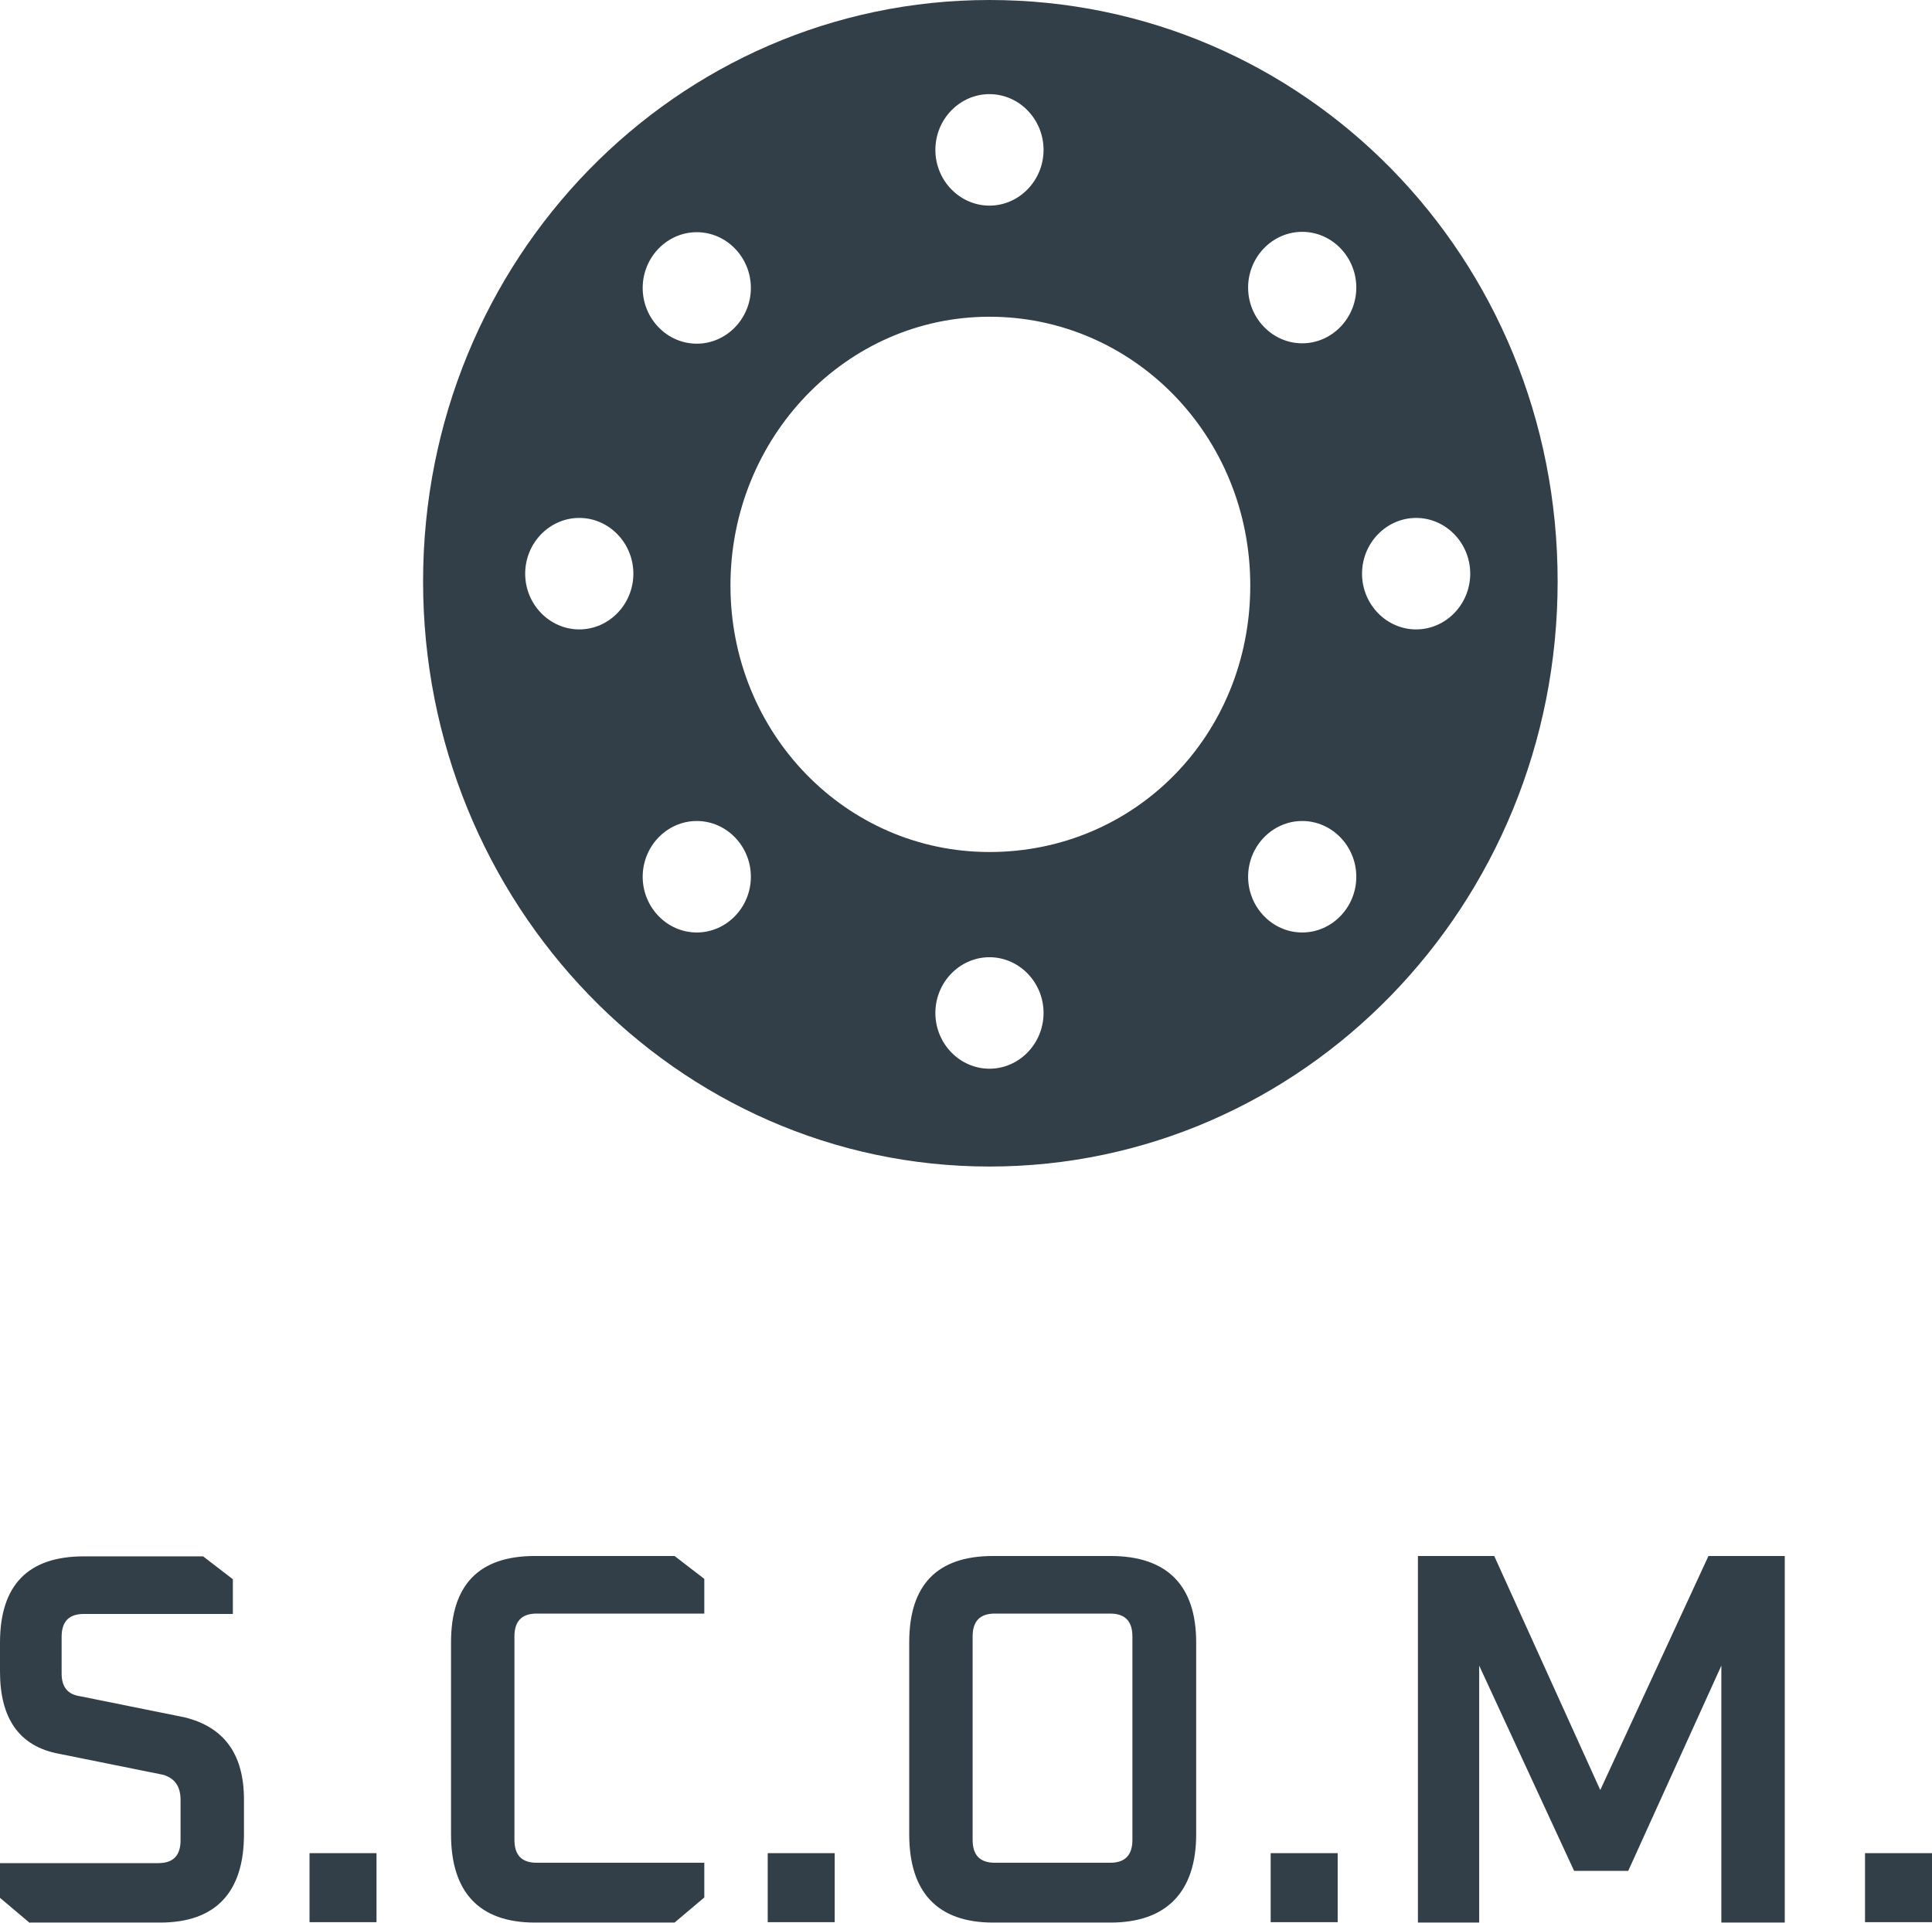 <svg xmlns="http://www.w3.org/2000/svg" width="226" height="225" viewBox="0 0 226 225" fill="none"><g clip-path="url(#clip0_10_49)"><path d="M115.745 0C79.119 0 49.491 30.322 49.491 68.031C49.491 105.739 79.119 136.493 115.745 136.493C152.371 136.493 182.208 105.955 182.208 68.031C182.208 30.106 152.58 0 115.745 0ZM115.745 11.014C119.223 11.014 122.073 13.952 122.073 17.537C122.073 21.122 119.223 24.059 115.745 24.059C112.267 24.059 109.417 21.122 109.417 17.537C109.417 13.952 112.267 11.014 115.745 11.014ZM81.507 27.169C84.986 27.169 87.835 30.106 87.835 33.691C87.835 37.276 84.986 40.214 81.507 40.214C78.029 40.214 75.18 37.276 75.18 33.691C75.18 30.106 78.029 27.169 81.507 27.169ZM67.762 73.646C64.284 73.646 61.434 70.709 61.434 67.123C61.434 63.538 64.284 60.601 67.762 60.601C71.24 60.601 74.09 63.538 74.09 67.123C74.09 70.709 71.24 73.646 67.762 73.646ZM81.507 109.108C78.029 109.108 75.18 106.171 75.18 102.586C75.18 99.001 78.029 96.063 81.507 96.063C84.986 96.063 87.835 99.001 87.835 102.586C87.835 106.171 84.986 109.108 81.507 109.108ZM115.745 125.047C112.267 125.047 109.417 122.109 109.417 118.524C109.417 114.939 112.267 112.002 115.745 112.002C119.223 112.002 122.073 114.939 122.073 118.524C122.073 122.109 119.223 125.047 115.745 125.047ZM115.745 99.692C98.941 99.692 85.447 85.783 85.447 68.506C85.447 51.228 98.941 37.06 115.745 37.06C132.549 37.06 146.253 50.969 146.253 68.506C146.253 86.042 132.759 99.692 115.745 99.692ZM152.329 109.108C148.851 109.108 146.001 106.171 146.001 102.586C146.001 99.001 148.851 96.063 152.329 96.063C155.807 96.063 158.657 99.001 158.657 102.586C158.657 106.171 155.807 109.108 152.329 109.108ZM152.329 40.17C148.851 40.17 146.001 37.233 146.001 33.648C146.001 30.063 148.851 27.126 152.329 27.126C155.807 27.126 158.657 30.063 158.657 33.648C158.657 37.233 155.807 40.17 152.329 40.17ZM165.655 73.646C162.177 73.646 159.327 70.709 159.327 67.123C159.327 63.538 162.177 60.601 165.655 60.601C169.133 60.601 171.983 63.538 171.983 67.123C171.983 70.709 169.133 73.646 165.655 73.646Z" fill="#323E48"></path><path d="M3.478 224.954H18.732C25.269 224.954 28.538 221.369 28.538 214.631V210.571C28.538 205.171 26.149 202.061 21.582 200.938L9.387 198.476C7.878 198.26 7.208 197.353 7.208 195.798V191.522C7.208 189.708 8.088 188.844 9.806 188.844H27.239V184.784L23.761 182.106H9.806C3.269 182.106 0 185.475 0 192.213V195.582C0 200.982 2.179 204.351 6.956 205.215L19.151 207.677C20.45 208.109 21.121 209.016 21.121 210.614V215.322C21.121 217.136 20.241 218 18.523 218H0V222.06L3.478 224.997V224.954ZM44.043 216.834H36.207V224.911H44.043V216.834ZM62.566 224.954H78.909L82.388 222.017V217.957H62.775C61.015 217.957 60.177 217.05 60.177 215.279V191.479C60.177 189.665 61.057 188.801 62.775 188.801H82.388V184.741L78.909 182.063H62.566C56.029 182.063 52.76 185.432 52.76 192.17V214.631C52.76 221.369 56.029 224.954 62.566 224.954ZM97.641 216.834H89.805V224.911H97.641V216.834ZM116.164 224.954H129.909C136.447 224.954 139.925 221.369 139.925 214.631V192.17C139.925 185.432 136.447 182.063 129.909 182.063H116.164C109.627 182.063 106.358 185.432 106.358 192.17V214.631C106.358 221.369 109.627 224.954 116.164 224.954ZM113.775 191.479C113.775 189.665 114.655 188.801 116.373 188.801H129.867C131.627 188.801 132.465 189.708 132.465 191.479V215.279C132.465 217.093 131.585 217.957 129.867 217.957H116.373C114.613 217.957 113.775 217.05 113.775 215.279V191.479ZM156.478 216.834H148.641V224.911H156.478V216.834ZM173.031 224.954V194.891L184.136 218.907H190.464L201.359 194.891V224.954H208.777V182.063H199.851L187.195 209.448L174.791 182.063H165.865V224.954H173.072H173.031ZM226 216.834H218.164V224.911H226V216.834Z" fill="#323E48"></path></g><defs><clipPath id="clip0_10_49"><rect width="226" height="224.954" fill="white"></rect></clipPath></defs></svg>